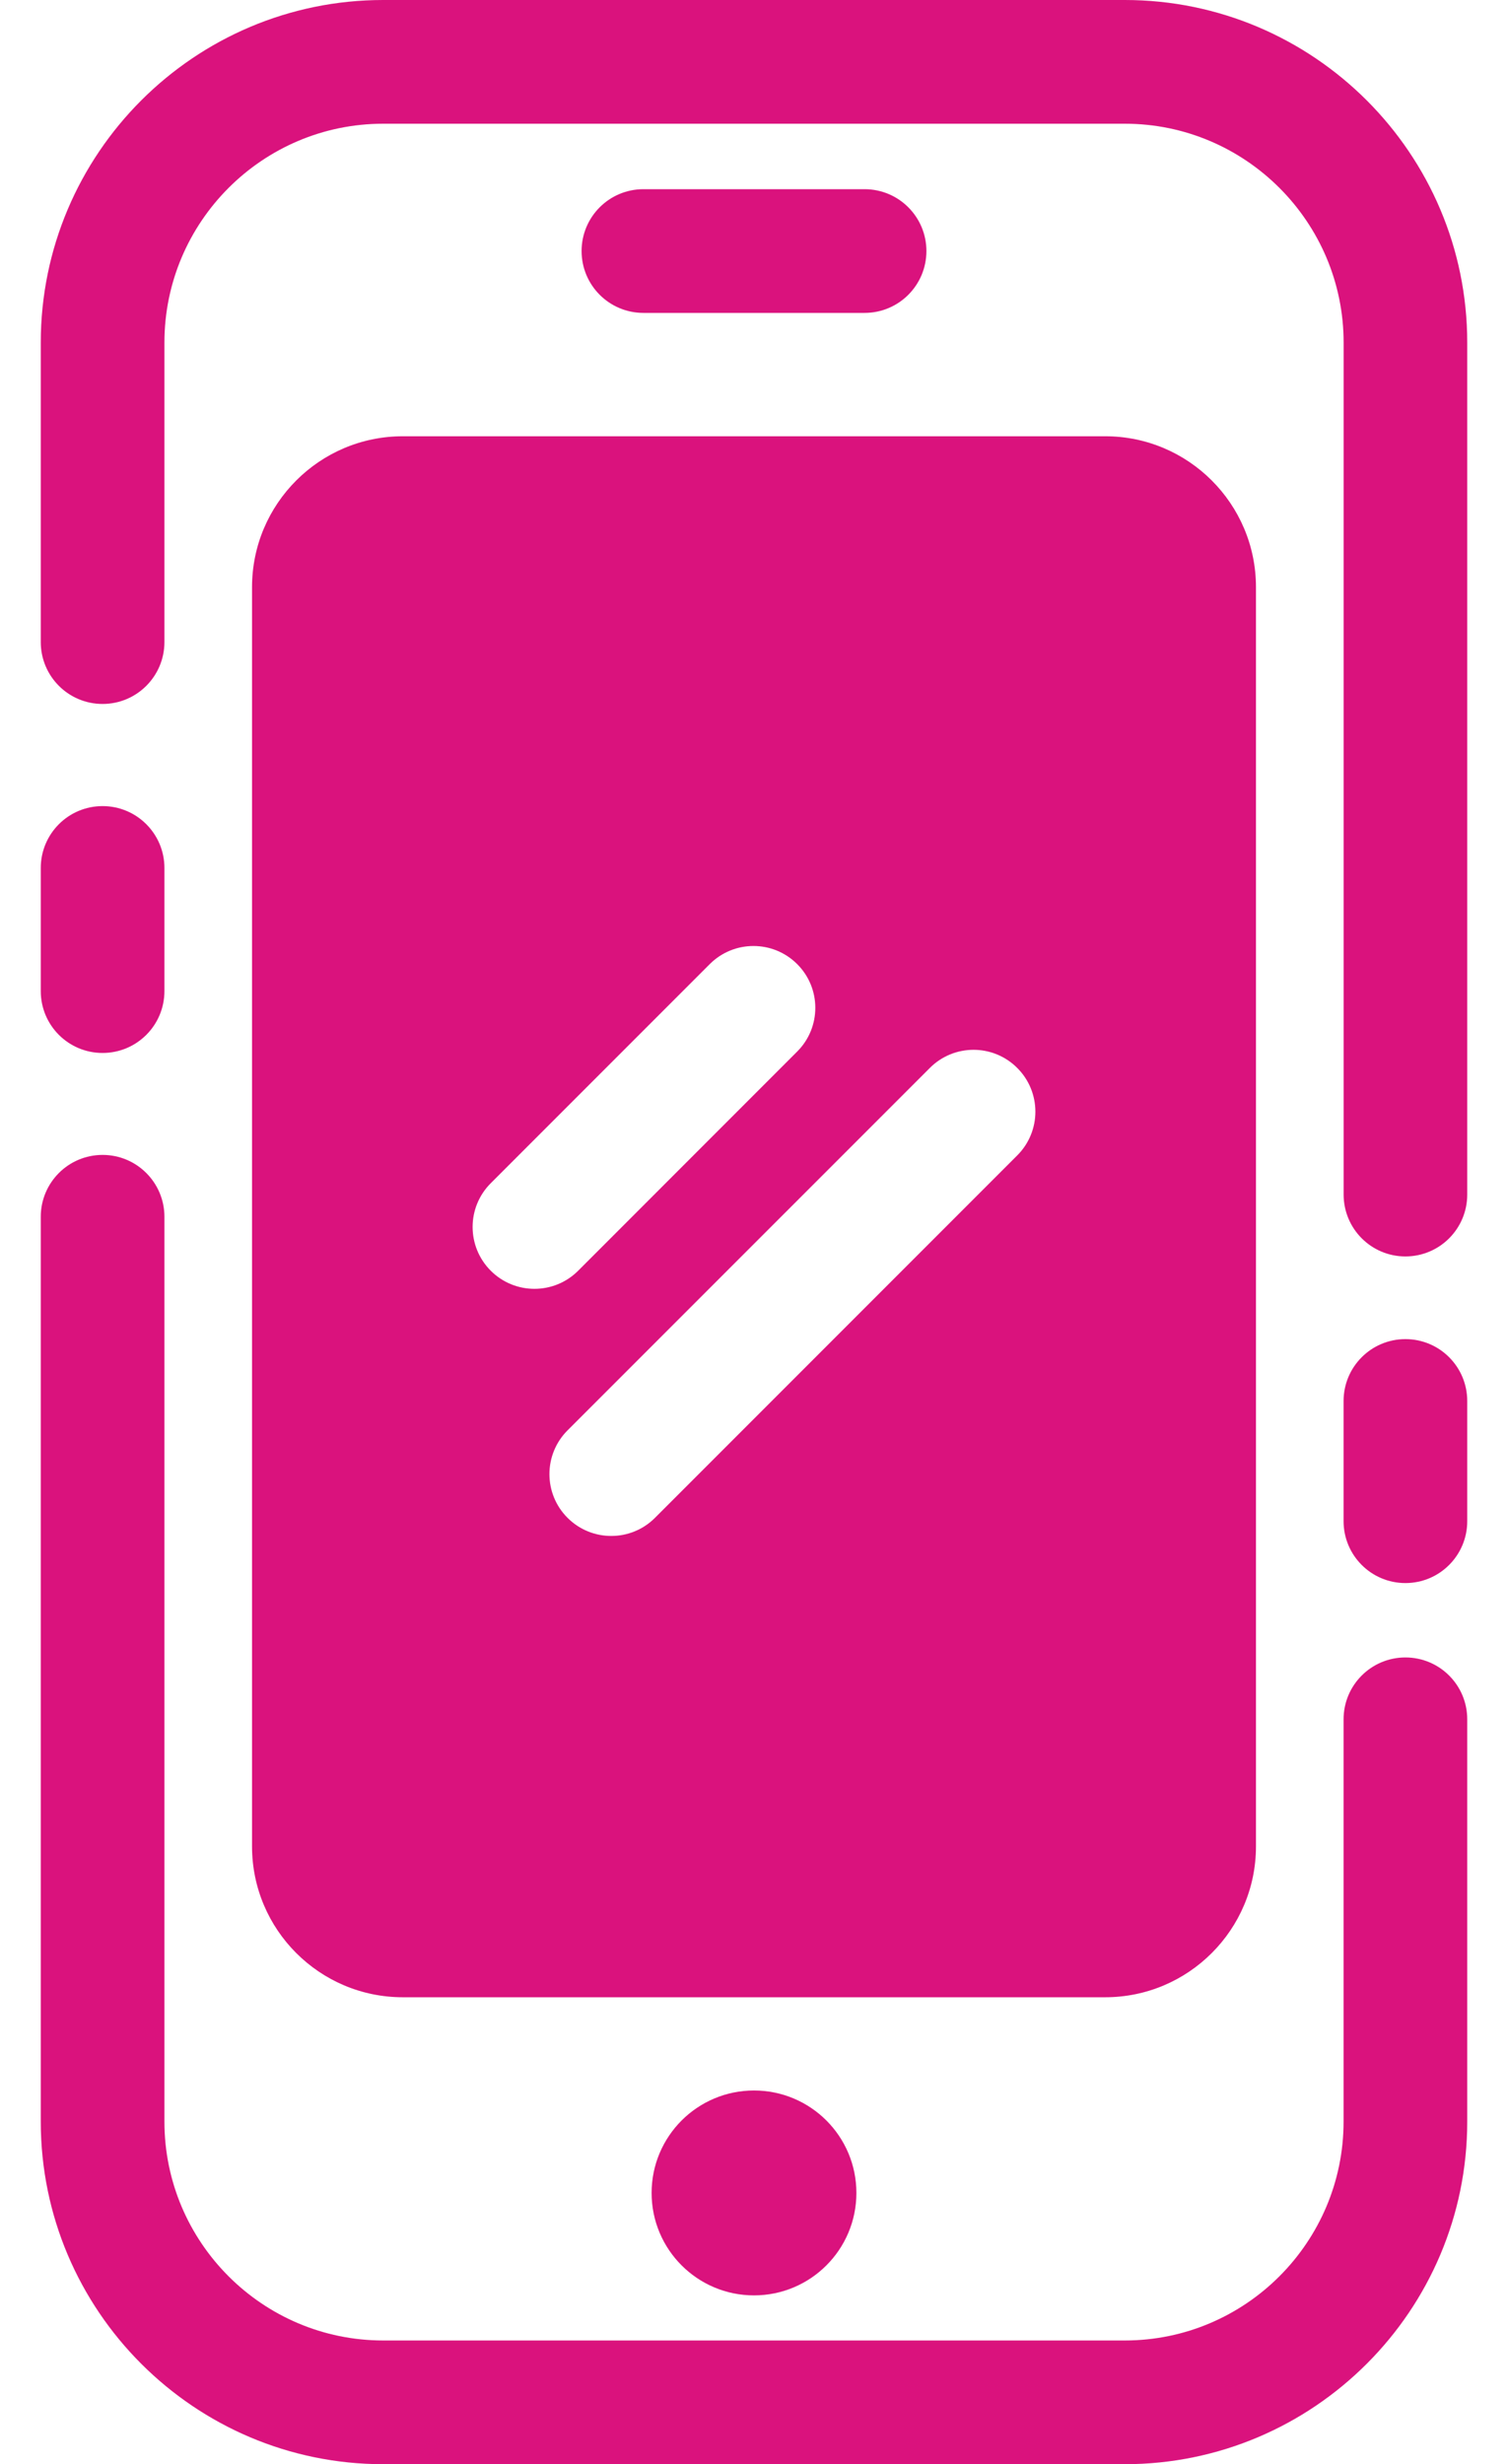 <svg width="30" height="49" viewBox="0 0 30 49" fill="none" xmlns="http://www.w3.org/2000/svg">
<path d="M2.041 20.938C2.72 20.938 3.271 20.388 3.271 19.708V17.259C3.271 16.58 2.72 16.029 2.041 16.029C1.361 16.029 0.811 16.58 0.811 17.259V19.708C0.811 20.388 1.361 20.938 2.041 20.938Z" fill="#DA127D"/>
<path d="M27.959 32.958C27.28 32.958 26.729 33.508 26.729 34.188V42.187C26.729 44.587 24.776 46.54 22.376 46.54H7.624C5.223 46.54 3.271 44.587 3.271 42.187V24.195C3.271 23.516 2.72 22.965 2.041 22.965C1.361 22.965 0.811 23.516 0.811 24.195V42.187C0.811 45.943 3.867 49 7.624 49H22.376C26.133 49 29.189 45.943 29.189 42.187V34.188C29.189 33.508 28.639 32.958 27.959 32.958Z" fill="#DA127D"/>
<path d="M27.959 26.628C27.28 26.628 26.729 27.179 26.729 27.858V30.249C26.729 30.928 27.28 31.479 27.959 31.479C28.639 31.479 29.189 30.928 29.189 30.249V27.858C29.189 27.179 28.639 26.628 27.959 26.628Z" fill="#DA127D"/>
<path d="M22.376 0H7.624C3.867 0 0.811 3.056 0.811 6.813V12.768C0.811 13.447 1.361 13.998 2.041 13.998C2.72 13.998 3.271 13.447 3.271 12.768V6.813C3.271 4.413 5.223 2.46 7.624 2.46H22.376C24.776 2.46 26.73 4.413 26.73 6.813V23.754C26.73 24.433 27.28 24.984 27.959 24.984C28.639 24.984 29.189 24.433 29.189 23.754V6.813C29.189 3.056 26.133 0 22.376 0Z" fill="#DA127D"/>
<path d="M5.014 11.674V36.717C5.014 38.37 6.359 39.715 8.013 39.715H21.987C23.641 39.715 24.986 38.37 24.986 36.717V11.674C24.986 10.02 23.641 8.675 21.987 8.675H8.013C6.359 8.675 5.014 10.02 5.014 11.674ZM20.237 21.236C20.718 21.716 20.718 22.495 20.237 22.975L13.03 30.182C12.79 30.422 12.475 30.542 12.16 30.542C11.846 30.542 11.531 30.422 11.291 30.182C10.81 29.702 10.81 28.923 11.291 28.442L18.498 21.236C18.978 20.755 19.757 20.755 20.237 21.236ZM9.763 23.528L14.12 19.171C14.6 18.691 15.379 18.691 15.859 19.171C16.34 19.651 16.34 20.43 15.859 20.91L11.502 25.268C11.262 25.508 10.947 25.628 10.632 25.628C10.318 25.628 10.003 25.508 9.763 25.268C9.282 24.787 9.282 24.009 9.763 23.528Z" fill="#DA127D"/>
<path d="M17.2 6.222C17.88 6.222 18.43 5.671 18.43 4.992C18.43 4.313 17.88 3.762 17.2 3.762H12.8C12.12 3.762 11.57 4.313 11.57 4.992C11.57 5.671 12.12 6.222 12.8 6.222H17.2Z" fill="#DA127D"/>
<path d="M15 45.643C16.125 45.643 17.037 44.731 17.037 43.606C17.037 42.481 16.125 41.569 15 41.569C13.875 41.569 12.963 42.481 12.963 43.606C12.963 44.731 13.875 45.643 15 45.643Z" fill="#DA127D"/>
</svg>
